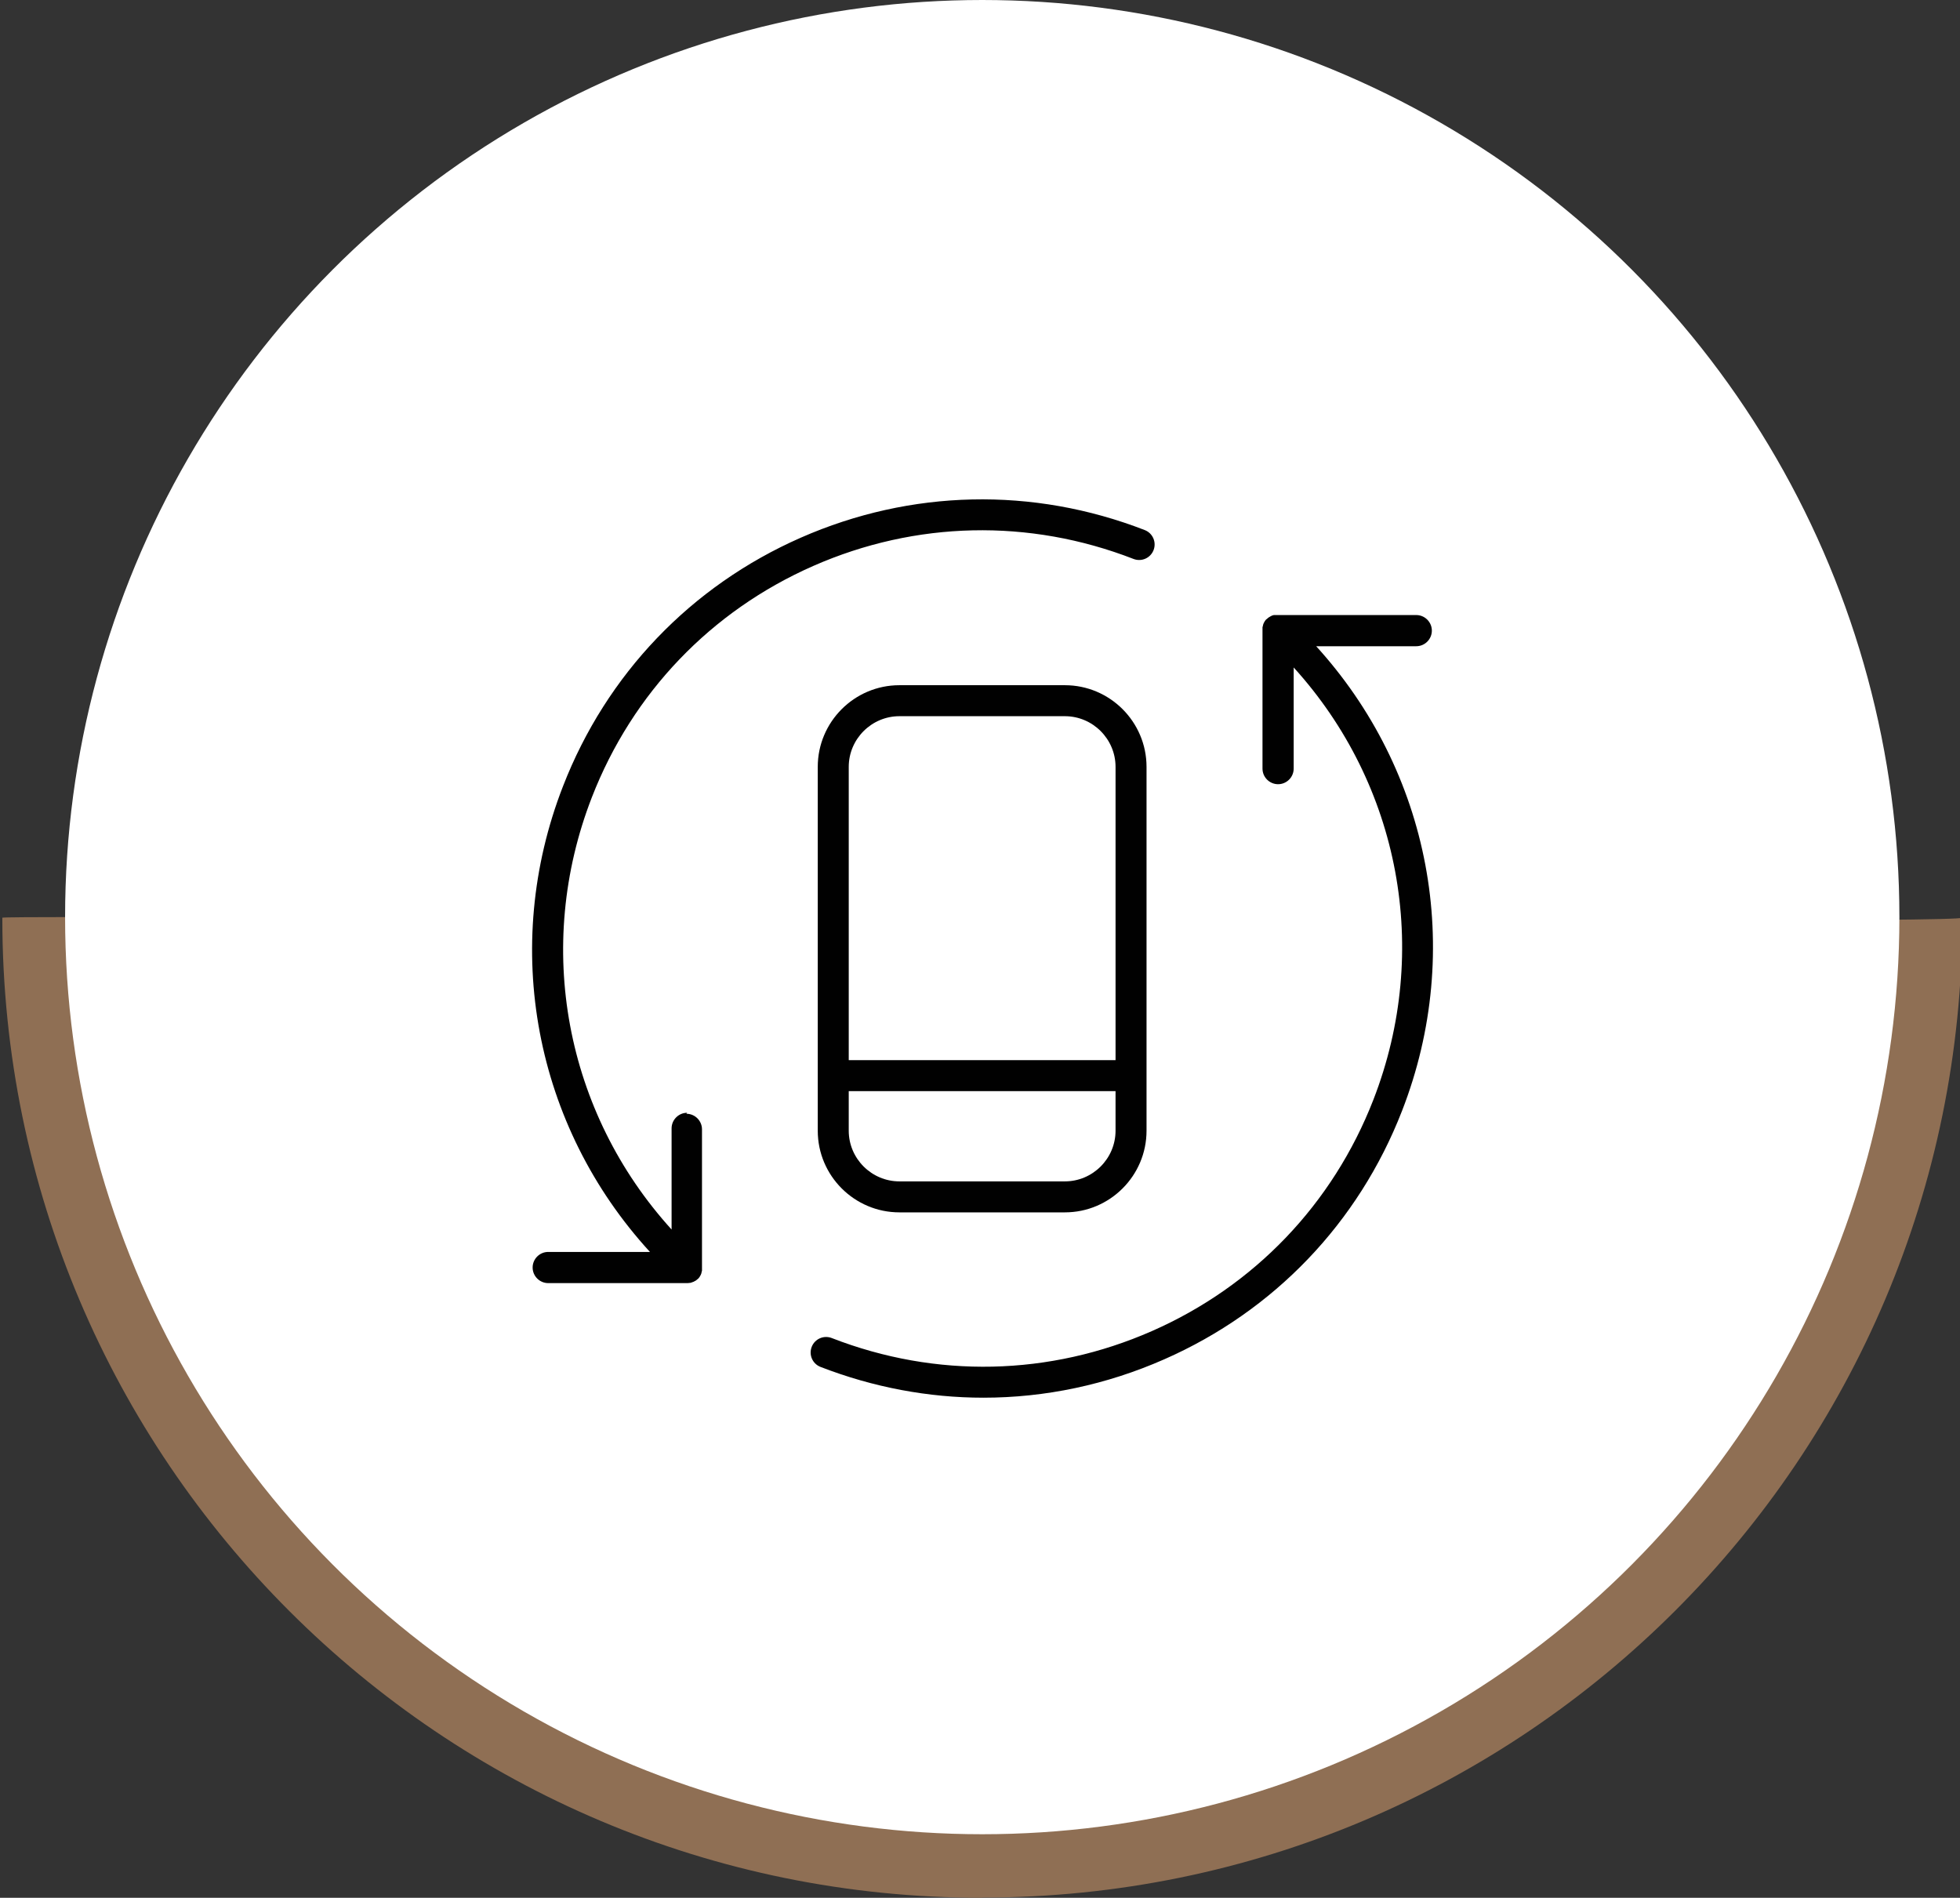 <?xml version="1.0" encoding="UTF-8"?><svg id="Calque_1" xmlns="http://www.w3.org/2000/svg" viewBox="0 0 100.57 97.38"><rect x="0" y="0" width="100.57" height="97.38" fill="#333333" stroke="none"/><defs><style>.cls-1{fill:#010101;}.cls-2{fill:#fff;}.cls-3{fill:#8f6f54;}</style></defs><g><path id="Tracé_16972" class="cls-3" d="M50.4,97.38C22.65,97.4,.14,74.91,.12,47.16c0-.02,0-.05,0-.07,.18-.18,100.39,.42,100.57,0,0,27.77-22.51,50.28-50.28,50.28h0Z"/><circle id="Ellipse_755" class="cls-2" cx="50.4" cy="47.06" r="47.06"/></g><g><path class="cls-1" d="M35.26,57.1c-.44,0-.8,.36-.8,.8v5.19c-5.45-6-7.07-14.51-4.09-22.18,2.08-5.35,6.11-9.56,11.36-11.87,5.25-2.31,11.08-2.44,16.43-.36,.41,.16,.87-.04,1.03-.45s-.04-.87-.45-1.03c-5.74-2.23-12.01-2.09-17.65,.39-5.64,2.48-9.97,7.01-12.2,12.75-3.22,8.27-1.45,17.45,4.46,23.9h-5.22c-.44,0-.8,.36-.8,.8s.36,.8,.8,.8h7.12s.09,0,.13-.01c0,0,.02,0,.03,0,.05-.01,.1-.03,.15-.05,0,0,.02-.01,.03-.01,.04-.02,.08-.04,.11-.06,.01,0,.03-.02,.04-.03,.03-.02,.06-.05,.08-.07,0,0,0,0,.01,0,.01-.01,.02-.03,.03-.04,.02-.02,.04-.05,.05-.07,.01-.02,.02-.04,.04-.07,.01-.02,.02-.05,.03-.07,0-.02,.02-.05,.02-.08,0-.02,.01-.05,.02-.07,0-.03,0-.06,0-.09,0-.02,0-.04,0-.05v-7.12c0-.44-.36-.8-.8-.8Z"/><path class="cls-1" d="M67.45,33.16h5.22c.44,0,.8-.36,.8-.8s-.36-.8-.8-.8h-7.12s-.01,0-.02,0c-.03,0-.06,0-.09,0-.02,0-.05,0-.07,0-.02,0-.05,.01-.07,.02-.03,0-.05,.01-.07,.03-.02,0-.04,.02-.06,.03-.02,.01-.05,.03-.07,.04-.02,.01-.03,.03-.05,.04-.02,.02-.05,.04-.07,.06,0,0,0,0-.01,0-.01,.01-.02,.03-.03,.04-.02,.02-.04,.05-.05,.07-.01,.02-.02,.04-.04,.07-.01,.02-.02,.05-.03,.07,0,.03-.02,.05-.02,.08,0,.02-.01,.05-.02,.07,0,.03,0,.06,0,.09,0,.02,0,.03,0,.05v7.12c0,.44,.36,.8,.8,.8s.8-.36,.8-.8v-5.19c5.45,6,7.07,14.51,4.09,22.18-2.08,5.35-6.11,9.56-11.36,11.87-5.25,2.31-11.08,2.44-16.43,.36-.41-.16-.87,.04-1.03,.45-.16,.41,.04,.87,.45,1.03,2.71,1.05,5.54,1.58,8.36,1.58,3.16,0,6.31-.66,9.28-1.97,5.64-2.48,9.97-7.01,12.2-12.75,3.22-8.27,1.45-17.45-4.46-23.9Z"/><path class="cls-1" d="M54.64,35.16h-8.49c-2.31,0-4.19,1.88-4.19,4.19v18.67c0,2.31,1.88,4.19,4.19,4.19h8.49c2.31,0,4.19-1.88,4.19-4.19v-18.67c0-2.31-1.88-4.19-4.19-4.19Zm2.6,22.86c0,1.43-1.17,2.6-2.6,2.6h-8.49c-1.43,0-2.6-1.17-2.6-2.6v-2.03h13.69v2.03Zm0-3.62h-13.69v-15.05c0-1.43,1.17-2.6,2.6-2.6h8.49c1.43,0,2.6,1.17,2.6,2.6v15.05Z"/></g></svg>
